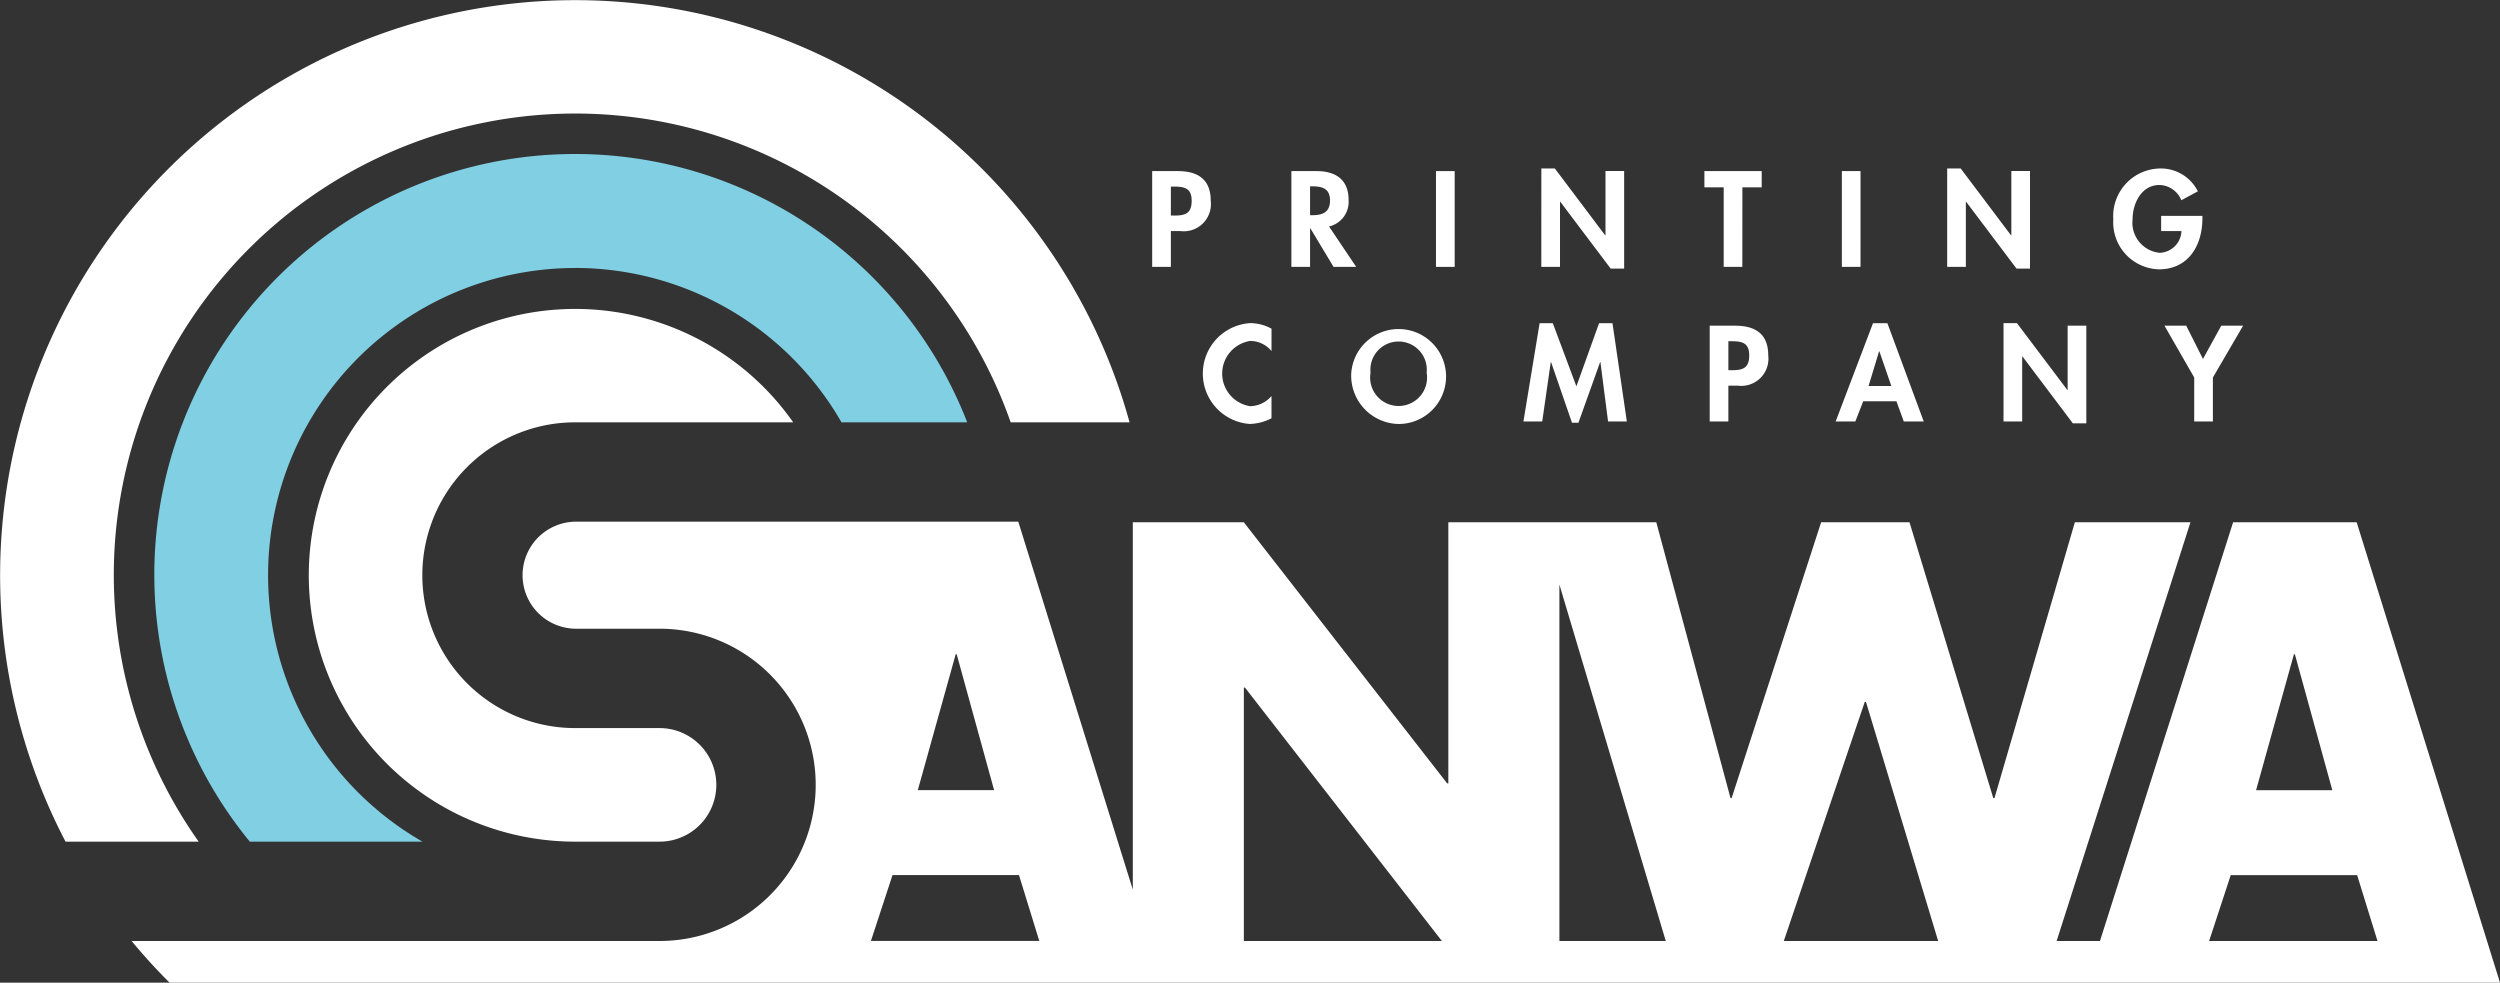 <svg xmlns="http://www.w3.org/2000/svg" width="175.629" height="69.035"><rect width="100%" height="100%" fill="#333333" stroke="none"/><g data-name="グループ 7"><g data-name="グループ 6" fill="#fff"><path data-name="パス 1" d="M82.255 18.749h-1.312V12.02h1.784c1.409 0 2.329.561 2.329 2.088a1.908 1.908 0 01-2.152 2.123h-.649zm0-3.607h.268c.775 0 1.193-.169 1.193-1.042s-.5-.991-1.23-.991h-.231z"/><path data-name="パス 2" d="M95.275 18.749h-1.592l-1.63-2.715h-.019v2.715h-1.312V12.02h1.771c1.329 0 2.248.591 2.248 2.024a1.781 1.781 0 01-1.374 1.867zm-3.241-3.632h.172c.721 0 1.23-.215 1.23-1.035s-.529-.991-1.223-.991h-.179z"/><path data-name="パス 3" d="M102.193 18.749h-1.313V12.02h1.313z"/><path data-name="パス 4" d="M108.282 11.836h.948l3.539 4.7h.019v-4.524h1.311v6.86h-.944l-3.544-4.7h-.018v4.577h-1.313z"/><path data-name="パス 5" d="M122.402 18.749h-1.309v-5.587h-1.356V12.02h4.025v1.142h-1.357z"/><path data-name="パス 6" d="M130.704 18.749h-1.311V12.02h1.312z"/><path data-name="パス 7" d="M136.793 11.836h.948l3.54 4.7h.018v-4.524h1.311v6.86h-.945l-3.543-4.7h-.018v4.577h-1.311z"/><path data-name="パス 8" d="M154.722 15.163v.172c0 1.9-.973 3.586-3.059 3.586a3.3 3.3 0 01-3.2-3.515 3.343 3.343 0 013.281-3.57 2.9 2.9 0 012.658 1.607l-1.16.624a1.706 1.706 0 00-1.532-1.071c-1.269 0-1.893 1.295-1.893 2.41a2.126 2.126 0 001.9 2.355 1.589 1.589 0 001.534-1.526h-1.428v-1.072z"/><path data-name="パス 9" d="M89.325 24.664a1.943 1.943 0 00-1.482-.713 2.318 2.318 0 00-.008 4.586 2.052 2.052 0 001.49-.714v1.561a3.527 3.527 0 01-1.526.4 3.55 3.55 0 01.028-7.084 3.114 3.114 0 011.5.393z"/><path data-name="パス 10" d="M94.926 26.235a3.335 3.335 0 113.328 3.551 3.4 3.4 0 01-3.328-3.551zm1.357-.053a2 2 0 103.942 0 1.982 1.982 0 10-3.942 0z"/><path data-name="パス 11" d="M112.432 25.432h-.019l-1.525 4.265h-.454l-1.471-4.265h-.019l-.6 4.175h-1.321l1.136-6.9h.928l1.657 4.434 1.592-4.434h.943l1.009 6.9h-1.32z"/><path data-name="パス 12" d="M121.421 29.607h-1.312v-6.726h1.784c1.41 0 2.329.561 2.329 2.088a1.909 1.909 0 01-2.152 2.123h-.65zm0-3.6h.269c.776 0 1.195-.169 1.195-1.045s-.5-.99-1.232-.99h-.232z"/><path data-name="パス 13" d="M130.893 28.189l-.552 1.418h-1.382l2.621-6.9h1.013l2.551 6.9h-1.4l-.517-1.418zm1.133-3.516h-.016l-.741 2.446h1.6z"/><path data-name="パス 14" d="M140.751 22.702h.943l3.543 4.7h.018v-4.523h1.312v6.86h-.947l-3.541-4.7h-.017v4.568h-1.311z"/><path data-name="パス 15" d="M152.058 22.881h1.528l1.176 2.336 1.285-2.336h1.534l-2.122 3.639v3.087h-1.312V26.52z"/></g><path data-name="パス 16" d="M46.335 51.149h-5.926a10.74 10.74 0 010-21.48h15.315a18.712 18.712 0 10-15.316 29.458h5.926a3.989 3.989 0 000-7.978z" fill="#fff"/><path data-name="パス 17" d="M40.407 18.824a21.593 21.593 0 0118.709 10.845h8.833a29.558 29.558 0 10-50.4 29.458h12.132a21.579 21.579 0 0110.731-40.3z" fill="#80cfe3"/><path data-name="パス 18" d="M71.002 29.669h8.352A40.4 40.4 0 104.605 59.127h9.352a32.416 32.416 0 1157.045-29.458z" fill="#fff"/><path data-name="パス 19" d="M174.718 66.107l-9.158-29.416h-8.681l-9.354 29.416h-3.043l9.4-29.416h-8.12l-5.647 19.378h-.083l-5.886-19.378h-6.209l-6.288 19.378h-.078l-5.214-19.378h-14.609v18.344h-.081L87.382 36.691h-7.8v25.81l-8.045-25.852H40.41a3.76 3.76 0 000 7.519h5.925a10.969 10.969 0 110 21.938H9.246q1.262 1.53 2.669 2.928h163.714zm-13.566-20.144h.067l2.63 9.549h-5.356zm-4.439 15.517h8.88l1.43 4.627h-11.83zm-25.71-12.175h.083l5.073 16.8h-10.844zm-13.98 16.8h-7.473V41.066zm-29.561-17.8l13.832 17.8H87.382v-17.8zm-20.321-2.348h.066l2.63 9.549h-5.359zM62.7 61.474h8.884l1.427 4.627H61.184z" fill="#fff"/></g></svg>